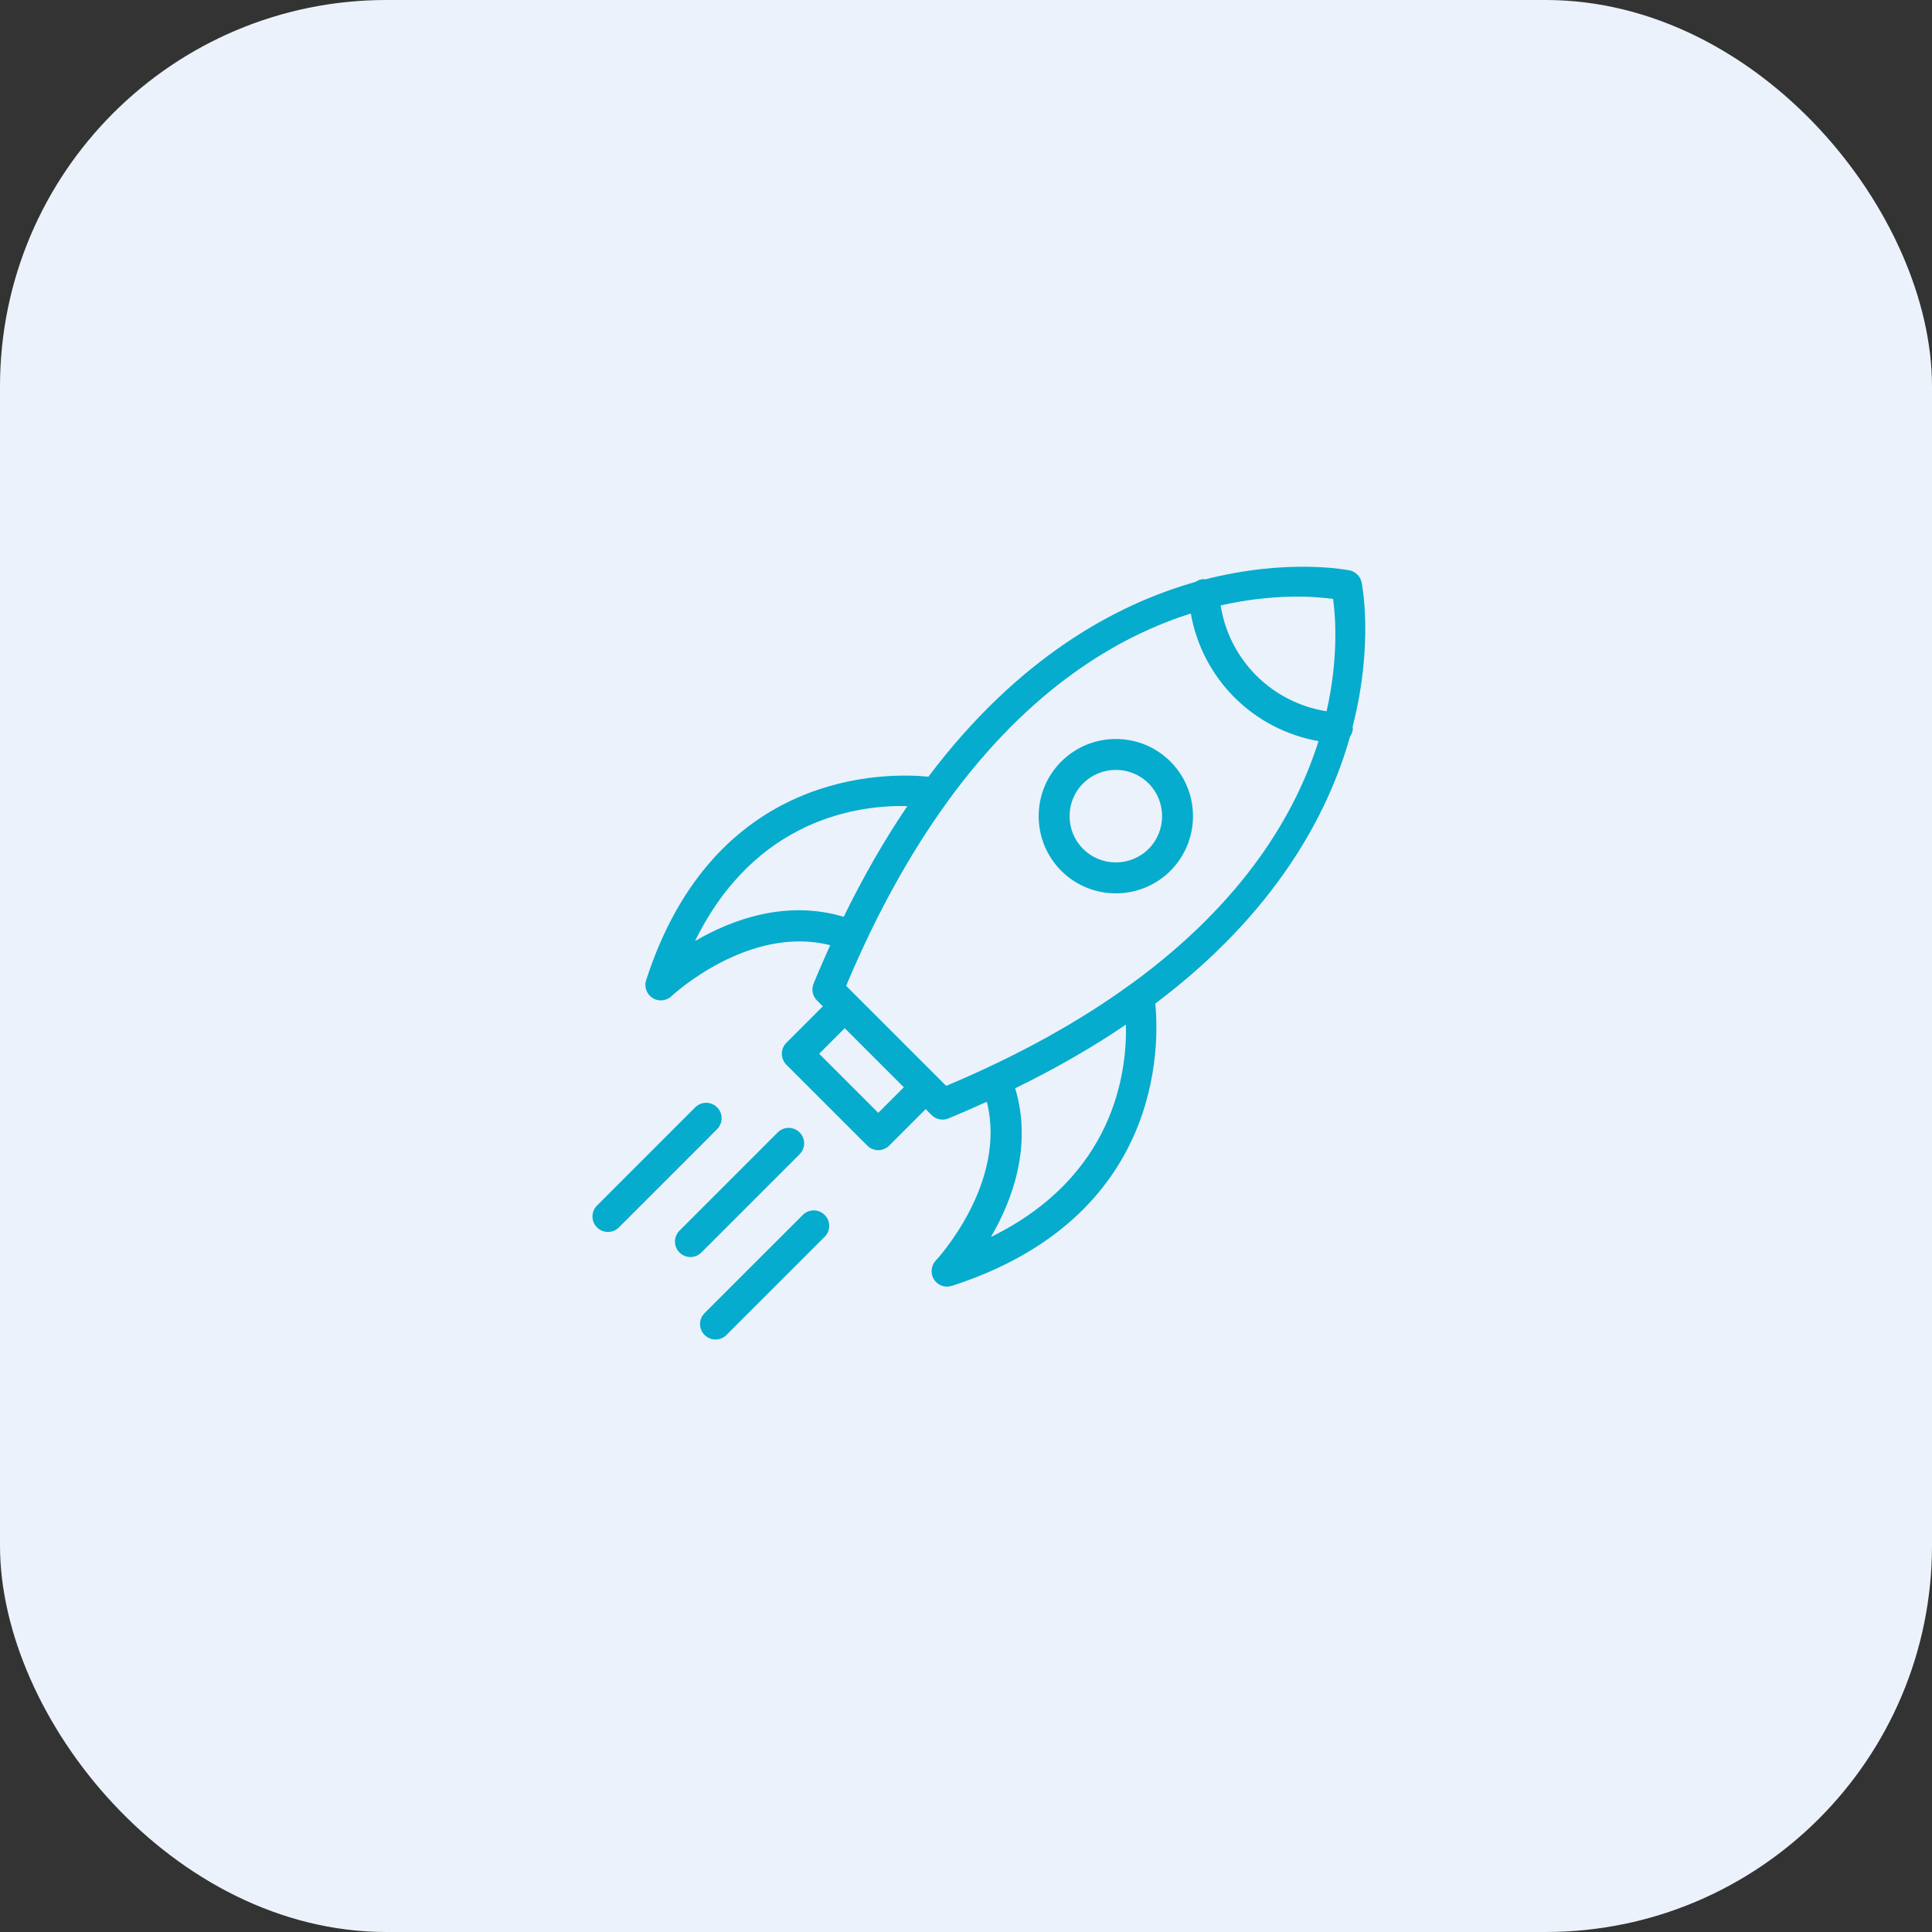 <svg width="75" height="75" viewBox="0 0 75 75" fill="none" xmlns="http://www.w3.org/2000/svg">
<rect x="0" y="0" width="75" height="75" fill="#333333" stroke="none"/>
<rect width="75" height="75" rx="15" fill="#ECF2FB"/>
<path d="M52.856 22.599C52.805 22.372 52.628 22.195 52.401 22.144C52.346 22.132 50.025 21.661 46.784 22.492C46.757 22.49 46.732 22.479 46.703 22.481C46.593 22.488 46.497 22.532 46.411 22.589C43.346 23.454 39.535 25.511 36.041 30.151C34.409 29.991 27.724 29.868 25.083 38.051C24.998 38.312 25.102 38.596 25.334 38.743C25.432 38.806 25.543 38.835 25.654 38.835C25.803 38.835 25.952 38.779 26.067 38.671C26.098 38.641 29.058 35.888 32.229 36.693C32.011 37.176 31.794 37.669 31.583 38.184C31.491 38.408 31.543 38.665 31.714 38.836L31.943 39.065L30.526 40.482C30.292 40.717 30.292 41.096 30.526 41.331L33.669 44.473C33.786 44.59 33.939 44.649 34.093 44.649C34.247 44.649 34.401 44.59 34.518 44.473L35.935 43.057L36.163 43.285C36.278 43.4 36.432 43.462 36.588 43.462C36.665 43.462 36.742 43.447 36.816 43.417C37.331 43.206 37.824 42.989 38.308 42.77C39.111 45.939 36.358 48.902 36.328 48.933C36.14 49.132 36.11 49.434 36.256 49.667C36.369 49.844 36.562 49.947 36.764 49.947C36.826 49.947 36.888 49.937 36.949 49.918C45.134 47.274 45.009 40.588 44.849 38.959C49.487 35.466 51.544 31.656 52.41 28.59C52.467 28.505 52.512 28.409 52.518 28.299C52.52 28.27 52.509 28.245 52.507 28.216C53.34 24.976 52.868 22.654 52.856 22.599ZM34.094 43.2L31.8 40.907L32.792 39.914L35.086 42.208L34.094 43.2ZM51.75 23.25C51.848 23.962 51.963 25.558 51.498 27.611C50.467 27.449 49.512 26.967 48.77 26.225C48.027 25.482 47.546 24.528 47.387 23.502C49.443 23.036 51.041 23.152 51.75 23.25ZM26.982 36.53C29.332 31.739 33.38 31.246 35.224 31.292C34.37 32.549 33.541 33.977 32.753 35.59C30.497 34.914 28.389 35.709 26.982 36.53ZM38.469 48.018C39.29 46.611 40.086 44.502 39.41 42.246C41.024 41.458 42.451 40.63 43.708 39.775C43.754 41.621 43.26 45.669 38.469 48.018ZM43.923 38.189C43.893 38.206 43.867 38.225 43.841 38.246C41.944 39.618 39.609 40.944 36.73 42.153L32.847 38.27C34.054 35.394 35.378 33.064 36.748 31.168C36.773 31.138 36.795 31.108 36.814 31.074C39.996 26.707 43.421 24.703 46.227 23.817C46.444 25.044 47.029 26.182 47.922 27.074C48.812 27.965 49.952 28.551 51.184 28.772C50.298 31.579 48.293 35.005 43.923 38.189Z" fill="#06ACCD"/>
<path d="M41.197 29.564C40.029 30.732 40.029 32.635 41.197 33.804C41.781 34.388 42.549 34.68 43.316 34.68C44.084 34.68 44.852 34.388 45.436 33.804C45.436 33.804 45.436 33.804 45.436 33.803C46.604 32.635 46.604 30.732 45.436 29.563C44.268 28.396 42.365 28.395 41.197 29.564ZM44.588 32.954C43.886 33.654 42.746 33.654 42.046 32.954C41.346 32.253 41.346 31.113 42.046 30.412C42.396 30.062 42.857 29.887 43.317 29.887C43.777 29.887 44.237 30.062 44.588 30.412C45.287 31.113 45.288 32.253 44.588 32.954Z" fill="#06ACCD"/>
<path d="M26.803 48.798C26.957 48.798 27.11 48.739 27.227 48.622L31.04 44.809C31.275 44.574 31.275 44.195 31.04 43.96C30.805 43.725 30.426 43.725 30.191 43.96L26.378 47.773C26.144 48.008 26.144 48.387 26.378 48.622C26.495 48.739 26.649 48.798 26.803 48.798Z" fill="#06ACCD"/>
<path d="M27.777 52C27.93 52 28.084 51.941 28.201 51.824L32.014 48.012C32.249 47.777 32.249 47.397 32.014 47.163C31.779 46.928 31.4 46.928 31.165 47.163L27.352 50.975C27.117 51.21 27.117 51.589 27.352 51.824C27.469 51.941 27.623 52 27.777 52Z" fill="#06ACCD"/>
<path d="M23.176 47.648C23.293 47.765 23.447 47.824 23.601 47.824C23.754 47.824 23.908 47.765 24.025 47.648L27.837 43.835C28.072 43.6 28.072 43.221 27.837 42.986C27.603 42.751 27.223 42.751 26.988 42.986L23.176 46.799C22.941 47.034 22.941 47.413 23.176 47.648Z" fill="#06ACCD"/>
</svg>
